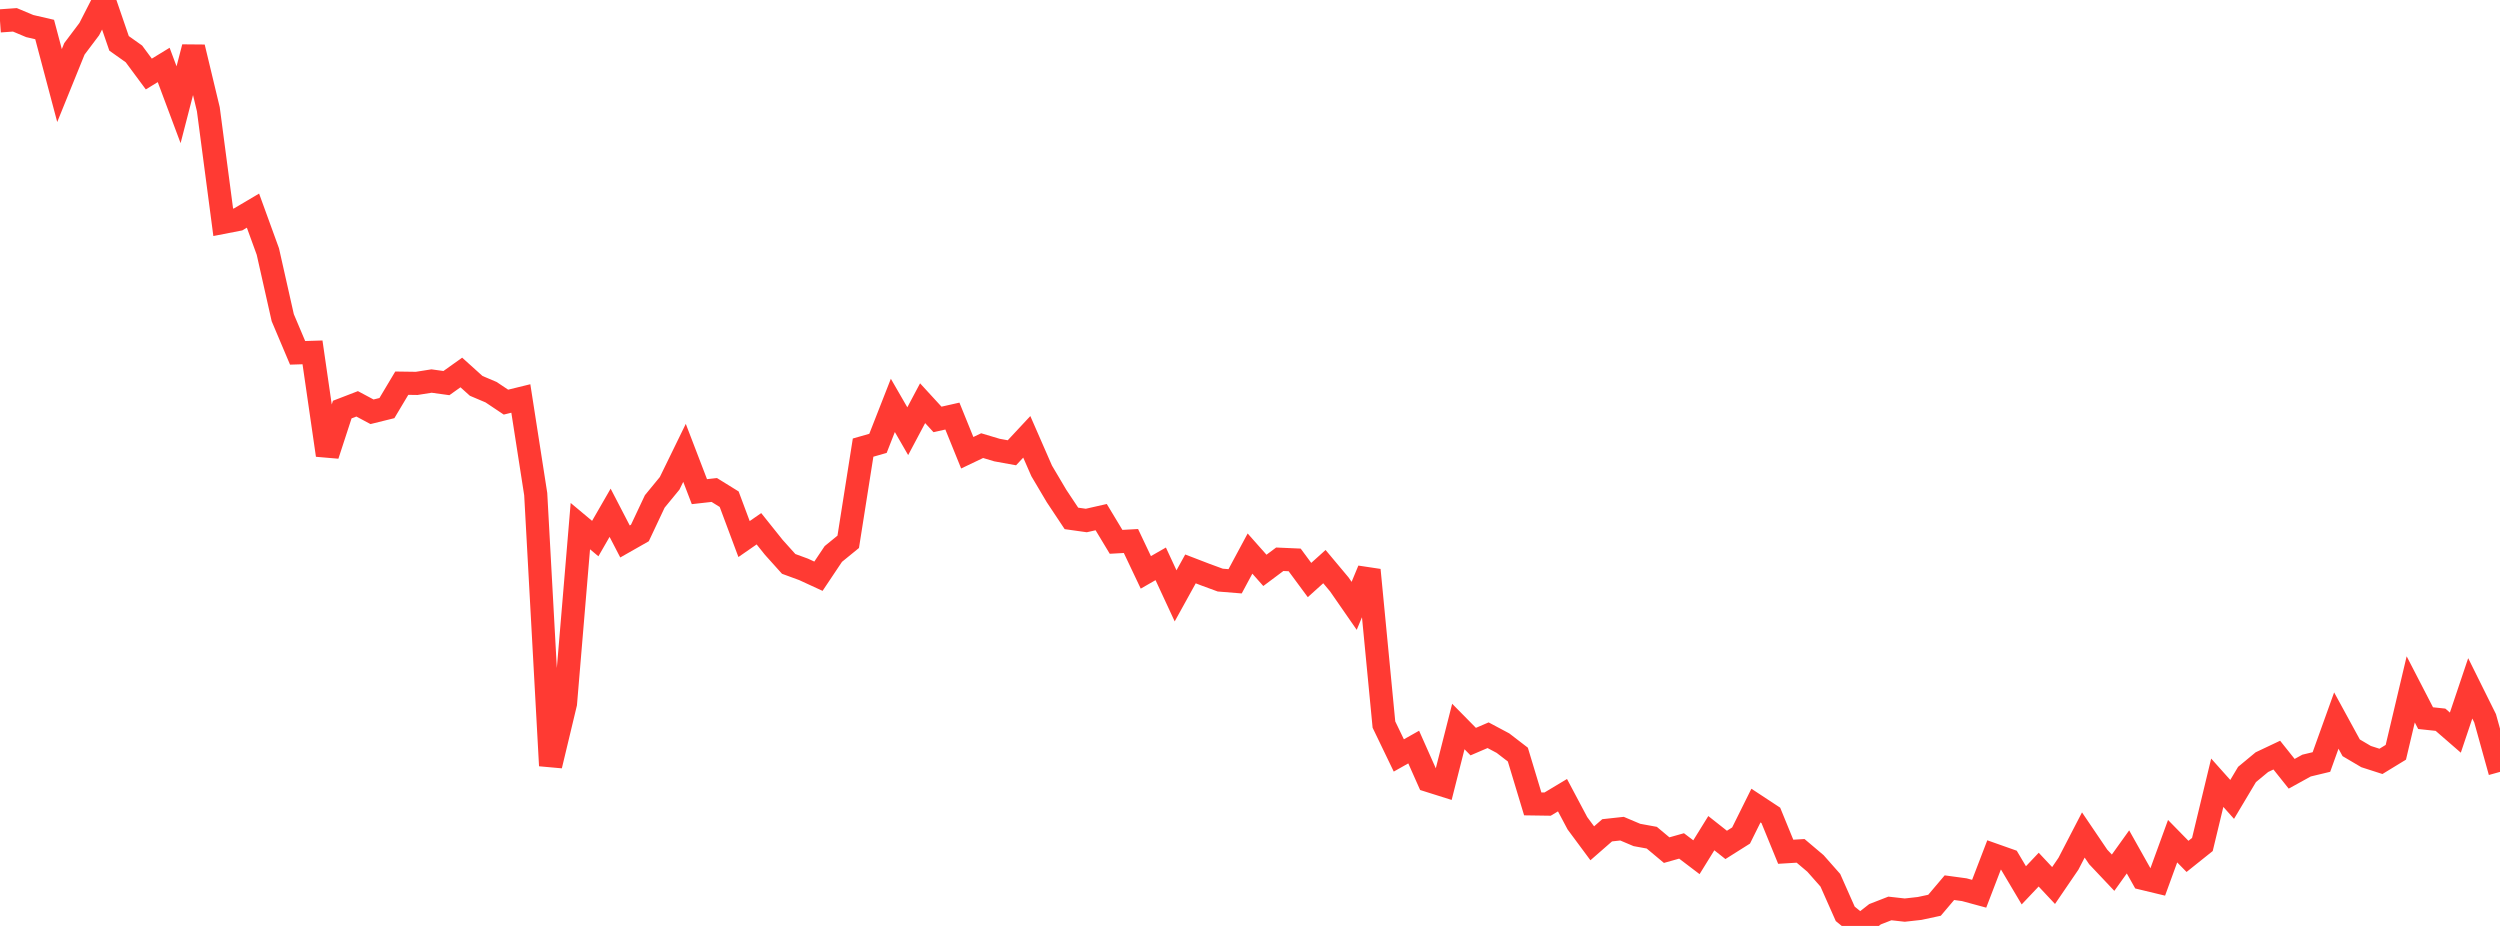 <?xml version="1.0" standalone="no"?>
<!DOCTYPE svg PUBLIC "-//W3C//DTD SVG 1.1//EN" "http://www.w3.org/Graphics/SVG/1.1/DTD/svg11.dtd">

<svg width="135" height="50" viewBox="0 0 135 50" preserveAspectRatio="none" 
  xmlns="http://www.w3.org/2000/svg"
  xmlns:xlink="http://www.w3.org/1999/xlink">


<polyline points="0.0, 1.128 0.804, 1.071 1.607, 1.408 2.411, 1.594 3.214, 4.62 4.018, 2.638 4.821, 1.572 5.625, 0.0 6.429, 2.341 7.232, 2.911 8.036, 3.997 8.839, 3.507 9.643, 5.656 10.446, 2.55 11.25, 5.9 12.054, 12.005 12.857, 11.849 13.661, 11.374 14.464, 13.582 15.268, 17.155 16.071, 19.053 16.875, 19.028 17.679, 24.577 18.482, 22.117 19.286, 21.807 20.089, 22.236 20.893, 22.037 21.696, 20.692 22.5, 20.703 23.304, 20.576 24.107, 20.687 24.911, 20.114 25.714, 20.837 26.518, 21.178 27.321, 21.715 28.125, 21.518 28.929, 26.683 29.732, 41.345 30.536, 37.989 31.339, 28.411 32.143, 29.083 32.946, 27.689 33.75, 29.239 34.554, 28.782 35.357, 27.078 36.161, 26.099 36.964, 24.454 37.768, 26.549 38.571, 26.459 39.375, 26.957 40.179, 29.109 40.982, 28.553 41.786, 29.558 42.589, 30.451 43.393, 30.746 44.196, 31.116 45.0, 29.914 45.804, 29.258 46.607, 24.171 47.411, 23.941 48.214, 21.891 49.018, 23.285 49.821, 21.773 50.625, 22.649 51.429, 22.468 52.232, 24.448 53.036, 24.064 53.839, 24.304 54.643, 24.45 55.446, 23.589 56.25, 25.428 57.054, 26.786 57.857, 27.994 58.661, 28.107 59.464, 27.925 60.268, 29.259 61.071, 29.214 61.875, 30.908 62.679, 30.447 63.482, 32.176 64.286, 30.721 65.089, 31.03 65.893, 31.325 66.696, 31.39 67.5, 29.893 68.304, 30.8 69.107, 30.2 69.911, 30.235 70.714, 31.322 71.518, 30.597 72.321, 31.556 73.125, 32.716 73.929, 30.781 74.732, 39.126 75.536, 40.794 76.339, 40.341 77.143, 42.149 77.946, 42.402 78.75, 39.231 79.554, 40.047 80.357, 39.702 81.161, 40.13 81.964, 40.748 82.768, 43.41 83.571, 43.422 84.375, 42.94 85.179, 44.455 85.982, 45.538 86.786, 44.836 87.589, 44.748 88.393, 45.088 89.196, 45.235 90.0, 45.907 90.804, 45.68 91.607, 46.29 92.411, 44.991 93.214, 45.625 94.018, 45.118 94.821, 43.501 95.625, 44.03 96.429, 45.995 97.232, 45.946 98.036, 46.626 98.839, 47.535 99.643, 49.348 100.446, 50.0 101.25, 49.369 102.054, 49.056 102.857, 49.146 103.661, 49.056 104.464, 48.884 105.268, 47.935 106.071, 48.044 106.875, 48.262 107.679, 46.168 108.482, 46.452 109.286, 47.808 110.089, 46.96 110.893, 47.818 111.696, 46.641 112.5, 45.089 113.304, 46.276 114.107, 47.126 114.911, 46.003 115.714, 47.433 116.518, 47.627 117.321, 45.424 118.125, 46.245 118.929, 45.602 119.732, 42.268 120.536, 43.168 121.339, 41.822 122.143, 41.156 122.946, 40.776 123.75, 41.784 124.554, 41.341 125.357, 41.148 126.161, 38.91 126.964, 40.381 127.768, 40.855 128.571, 41.114 129.375, 40.623 130.179, 37.226 130.982, 38.78 131.786, 38.865 132.589, 39.562 133.393, 37.171 134.196, 38.788 135.0, 41.682" fill="none" stroke="#ff3a33" stroke-width="1.25"/>

</svg>